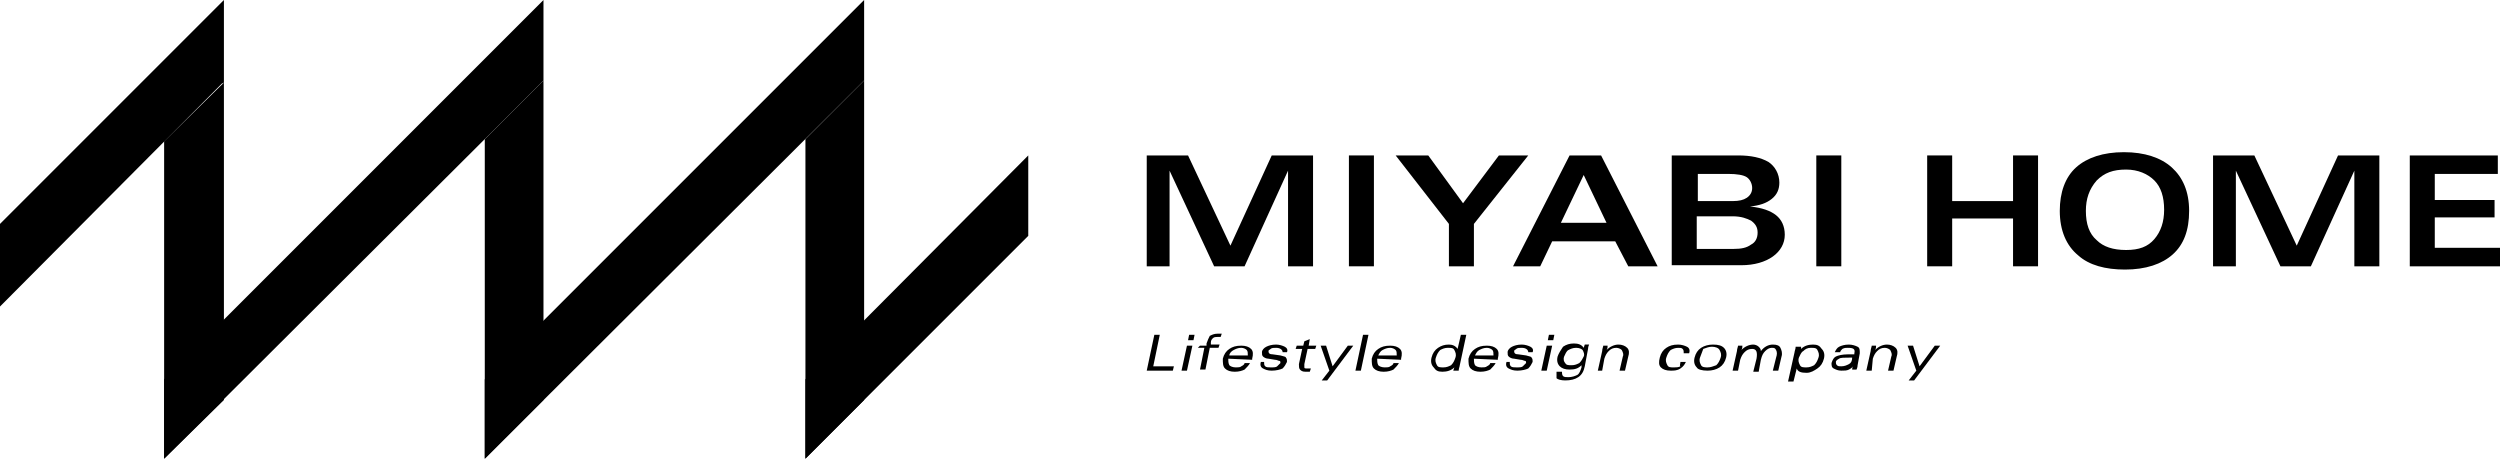 <?xml version="1.0" encoding="utf-8"?>
<!-- Generator: Adobe Illustrator 28.3.0, SVG Export Plug-In . SVG Version: 6.00 Build 0)  -->
<svg version="1.1" id="レイヤー_1" xmlns="http://www.w3.org/2000/svg" xmlns:xlink="http://www.w3.org/1999/xlink" x="0px"
	 y="0px" viewBox="0 0 230 42.2" style="enable-background:new 0 0 230 42.2;" xml:space="preserve">
<g>
	<g>
		<g>
			<path d="M105.5,14.3h3.8l3.9,8.3l3.8-8.3h3.8v10.2h-2.3v-8.8l-4,8.8h-2.8l-4.1-8.8v8.8h-2.1C105.5,24.5,105.5,14.3,105.5,14.3z"
				/>
			<path d="M124.1,14.3h2.3v10.2h-2.3V14.3z"/>
			<path d="M128.4,14.3h3l3.2,4.4l3.3-4.4h2.7l-5,6.3v3.9h-2.3v-3.9L128.4,14.3z"/>
			<path d="M139.2,24.5l5.2-10.2h2.9l5.2,10.2h-2.7l-1.2-2.3h-5.8l-1.1,2.3H139.2z M143.6,20.5h4.2l-2.1-4.4L143.6,20.5z"/>
			<path d="M153.8,24.5V14.3h6.1c1.2,0,2.1,0.2,2.8,0.6c0.6,0.4,1,1.1,1,1.9c0,0.6-0.2,1.1-0.7,1.5s-1.1,0.6-2,0.7
				c1.1,0.1,1.9,0.4,2.4,0.8s0.8,1,0.8,1.8s-0.4,1.5-1.1,2c-0.7,0.5-1.7,0.8-2.9,0.8h-6.4V24.5z M156.1,18.5h3.3
				c0.6,0,1-0.1,1.3-0.3c0.3-0.2,0.5-0.5,0.5-0.9s-0.2-0.8-0.5-1S159.8,16,159,16h-2.8v2.5H156.1z M156.1,22.9h3.4
				c0.7,0,1.2-0.1,1.6-0.4c0.4-0.2,0.6-0.6,0.6-1.1s-0.2-0.8-0.6-1.1c-0.4-0.2-0.9-0.4-1.7-0.4h-3.3V22.9z"/>
			<path d="M167.1,14.3h2.3v10.2h-2.3V14.3z"/>
			<path d="M177.3,14.3h2.3v4.2h5.6v-4.2h2.3v10.2h-2.3v-4.4h-5.6v4.4h-2.3V14.3z"/>
			<path d="M189.5,19.4c0-1.7,0.5-3.1,1.5-4s2.5-1.4,4.4-1.4s3.4,0.5,4.4,1.4s1.6,2.2,1.6,4s-0.5,3.1-1.5,4s-2.5,1.4-4.4,1.4
				c-1.8,0-3.3-0.4-4.3-1.3C190.1,22.6,189.5,21.2,189.5,19.4z M191.9,19.4c0,1.2,0.3,2.1,1,2.7c0.6,0.6,1.5,0.9,2.7,0.9
				s2-0.3,2.6-1s0.9-1.6,0.9-2.7c0-1.2-0.3-2.1-0.9-2.7c-0.6-0.6-1.5-1-2.6-1c-1.2,0-2,0.3-2.7,1C192.2,17.4,191.9,18.3,191.9,19.4z
				"/>
			<path d="M203.6,14.3h3.8l3.9,8.3l3.8-8.3h3.8v10.2h-2.3v-8.8l-4,8.8h-2.8l-4.1-8.8v8.8h-2.1L203.6,14.3L203.6,14.3z"/>
			<path d="M221.7,24.5V14.3h8.1V16H224v2.4h5.5V20H224v2.8h6v1.7H221.7z"/>
		</g>
		<g>
			<path d="M106.2,30.8h0.5l-0.6,2.9h1.9l-0.1,0.4h-2.4L106.2,30.8z"/>
			<path d="M109.2,31.8h0.5l-0.5,2.3h-0.5L109.2,31.8z M109.4,30.8h0.5l-0.1,0.5h-0.5L109.4,30.8z"/>
			<path d="M110.4,31.8h0.6v-0.2c0.1-0.3,0.2-0.5,0.3-0.7c0.2-0.1,0.4-0.2,0.7-0.2c0.2,0,0.3,0,0.4,0l-0.1,0.3c-0.1,0-0.2,0-0.3,0
				c-0.1,0-0.3,0-0.4,0.1s-0.2,0.2-0.2,0.4v0.2h0.8l-0.1,0.3h-0.8l-0.4,2h-0.5l0.4-2h-0.6L110.4,31.8z"/>
			<path d="M113,33c0,0.2,0,0.4,0.1,0.6c0.1,0.1,0.3,0.2,0.6,0.2c0.2,0,0.4,0,0.5-0.1c0.2-0.1,0.3-0.2,0.3-0.3h0.5
				c-0.1,0.2-0.3,0.4-0.5,0.6c-0.2,0.1-0.5,0.2-0.9,0.2s-0.7-0.1-0.9-0.3c-0.2-0.2-0.2-0.5-0.2-0.9c0.1-0.4,0.3-0.7,0.6-0.9
				c0.3-0.2,0.6-0.3,1.1-0.3c0.4,0,0.7,0.1,0.9,0.3c0.2,0.2,0.2,0.5,0.1,0.9v0.1L113,33L113,33z M113.1,32.7h1.7
				c0-0.2,0-0.4-0.1-0.5s-0.3-0.2-0.5-0.2c-0.3,0-0.5,0.1-0.7,0.2C113.3,32.3,113.1,32.5,113.1,32.7z"/>
			<path d="M116.3,33.4c0,0.1,0,0.2,0.1,0.3s0.3,0.1,0.5,0.1c0.3,0,0.5,0,0.6-0.1s0.2-0.2,0.3-0.3c0-0.1,0-0.2-0.1-0.2
				s-0.2-0.1-0.4-0.1l-0.6-0.1c-0.2,0-0.4-0.1-0.5-0.2c-0.1-0.1-0.1-0.2-0.1-0.4s0.2-0.4,0.4-0.5c0.2-0.1,0.5-0.2,0.9-0.2
				c0.3,0,0.6,0.1,0.8,0.2c0.2,0.1,0.3,0.3,0.2,0.5H118c0-0.2-0.2-0.4-0.6-0.4c-0.2,0-0.4,0-0.5,0.1s-0.2,0.1-0.2,0.2
				c0,0.2,0.1,0.3,0.4,0.3l0.7,0.1c0.3,0.1,0.5,0.1,0.5,0.2c0.1,0.1,0.1,0.2,0.1,0.4c-0.1,0.2-0.2,0.4-0.4,0.6
				c-0.2,0.1-0.6,0.2-1,0.2s-0.6-0.1-0.8-0.2c-0.2-0.1-0.3-0.3-0.2-0.6h0.3V33.4z"/>
			<path d="M119.2,32.1l0.1-0.3h0.6l0.1-0.4l0.5-0.2l-0.1,0.6h0.7l-0.1,0.3h-0.7l-0.3,1.4c0,0.2,0,0.3,0,0.3c0,0.1,0.1,0.1,0.2,0.1
				s0.2,0,0.4,0l-0.1,0.3c-0.2,0-0.3,0-0.4,0c-0.3,0-0.4-0.1-0.5-0.2c-0.1-0.1-0.1-0.3-0.1-0.5l0.3-1.4
				C119.8,32.1,119.2,32.1,119.2,32.1z"/>
			<path d="M121.5,31.8h0.5l0.6,1.9l0,0l1.4-1.9h0.5l-2.4,3.2h-0.5l0.7-0.9l0,0L121.5,31.8z"/>
			<path d="M124.7,34.1l0.7-3.3h0.5l-0.7,3.3H124.7z"/>
			<path d="M126.7,33c0,0.2,0,0.4,0.1,0.6c0.1,0.1,0.3,0.2,0.6,0.2c0.2,0,0.4,0,0.5-0.1c0.2-0.1,0.3-0.2,0.3-0.3h0.5
				c-0.1,0.2-0.3,0.4-0.5,0.6c-0.2,0.1-0.5,0.2-0.9,0.2s-0.7-0.1-0.9-0.3c-0.2-0.2-0.2-0.5-0.2-0.9c0.1-0.4,0.3-0.7,0.6-0.9
				c0.3-0.2,0.6-0.3,1.1-0.3c0.4,0,0.7,0.1,0.9,0.3c0.2,0.2,0.2,0.5,0.1,0.9v0.1L126.7,33L126.7,33z M126.8,32.7h1.7
				c0-0.2,0-0.4-0.1-0.5s-0.3-0.2-0.5-0.2c-0.3,0-0.5,0.1-0.7,0.2C127,32.3,126.9,32.5,126.8,32.7z"/>
			<path d="M134.1,32.1l0.3-1.3h0.5l-0.6,2.8c0,0.1-0.1,0.3-0.1,0.5h-0.5l0.1-0.3c-0.3,0.3-0.7,0.4-1.1,0.4c-0.4,0-0.6-0.1-0.8-0.4
				c-0.2-0.2-0.3-0.5-0.2-0.9s0.3-0.7,0.6-0.9c0.3-0.2,0.6-0.3,1-0.3C133.6,31.7,133.9,31.8,134.1,32.1z M133.9,32.9
				c0.1-0.3,0-0.5-0.1-0.7s-0.3-0.2-0.6-0.2s-0.5,0.1-0.7,0.2c-0.2,0.2-0.3,0.4-0.4,0.7c-0.1,0.3,0,0.5,0.1,0.7s0.3,0.2,0.6,0.2
				s0.5-0.1,0.7-0.2C133.7,33.4,133.8,33.2,133.9,32.9z"/>
			<path d="M135.6,33c0,0.2,0,0.4,0.1,0.6c0.1,0.1,0.3,0.2,0.6,0.2c0.2,0,0.4,0,0.5-0.1c0.2-0.1,0.3-0.2,0.3-0.3h0.5
				c-0.1,0.2-0.3,0.4-0.5,0.6c-0.2,0.1-0.5,0.2-0.9,0.2s-0.7-0.1-0.9-0.3s-0.2-0.5-0.2-0.9c0.1-0.4,0.3-0.7,0.6-0.9s0.6-0.3,1.1-0.3
				c0.4,0,0.7,0.1,0.9,0.3c0.2,0.2,0.2,0.5,0.1,0.9v0.1L135.6,33L135.6,33z M135.7,32.7h1.7c0-0.2,0-0.4-0.1-0.5S137,32,136.8,32
				c-0.3,0-0.5,0.1-0.7,0.2C135.9,32.3,135.8,32.5,135.7,32.7z"/>
			<path d="M138.9,33.4c0,0.1,0,0.2,0.1,0.3s0.3,0.1,0.5,0.1c0.3,0,0.5,0,0.6-0.1s0.2-0.2,0.3-0.3c0-0.1,0-0.2-0.1-0.2
				s-0.2-0.1-0.4-0.1l-0.6-0.1c-0.2,0-0.4-0.1-0.5-0.2c-0.1-0.1-0.1-0.2-0.1-0.4s0.2-0.4,0.4-0.5c0.2-0.1,0.5-0.2,0.9-0.2
				c0.3,0,0.6,0.1,0.8,0.2c0.2,0.1,0.3,0.3,0.2,0.5h-0.4c0-0.2-0.2-0.4-0.6-0.4c-0.2,0-0.4,0-0.5,0.1s-0.2,0.1-0.2,0.2
				c0,0.2,0.1,0.3,0.4,0.3l0.7,0.1c0.3,0.1,0.5,0.1,0.5,0.2c0.1,0.1,0.1,0.2,0.1,0.4c-0.1,0.2-0.2,0.4-0.4,0.6
				c-0.2,0.1-0.6,0.2-1,0.2s-0.6-0.1-0.8-0.2c-0.2-0.1-0.3-0.3-0.2-0.6h0.3V33.4z"/>
			<path d="M142.3,31.8h0.5l-0.5,2.3h-0.5L142.3,31.8z M142.5,30.8h0.5l-0.1,0.5h-0.5L142.5,30.8z"/>
			<path d="M143.2,34.2h0.5c0,0.1,0,0.3,0.1,0.4c0.1,0.1,0.3,0.1,0.5,0.1c0.3,0,0.6-0.1,0.8-0.2c0.2-0.1,0.3-0.4,0.4-0.7v-0.2
				c-0.3,0.3-0.6,0.4-1.1,0.4c-0.4,0-0.7-0.1-0.9-0.3s-0.3-0.5-0.2-0.9c0.1-0.3,0.3-0.6,0.5-0.9c0.3-0.2,0.6-0.3,1-0.3
				s0.7,0.1,0.9,0.4l0.1-0.3h0.4c-0.1,0.2-0.1,0.4-0.1,0.4l-0.3,1.6c-0.1,0.5-0.3,0.8-0.6,1S144.5,35,144,35c-0.4,0-0.7-0.1-0.8-0.2
				C143.2,34.7,143.2,34.5,143.2,34.2z M145.6,32.2c-0.1-0.1-0.3-0.2-0.6-0.2s-0.5,0.1-0.7,0.2c-0.2,0.1-0.3,0.4-0.4,0.6
				c-0.1,0.3,0,0.5,0.1,0.6c0.1,0.2,0.3,0.2,0.6,0.2s0.5-0.1,0.7-0.2c0.2-0.2,0.3-0.4,0.4-0.6C145.8,32.6,145.7,32.4,145.6,32.2z"/>
			<path d="M147.4,34.1H147l0.4-1.8c0-0.2,0.1-0.4,0.1-0.5h0.4c0,0.1,0,0.3-0.1,0.4c0.3-0.3,0.7-0.5,1.1-0.5c0.3,0,0.6,0.1,0.8,0.3
				c0.2,0.2,0.2,0.5,0.1,0.8l-0.3,1.3H149l0.3-1.3c0.1-0.2,0-0.4-0.1-0.6c-0.1-0.1-0.3-0.2-0.5-0.2c-0.3,0-0.5,0.1-0.7,0.3
				s-0.3,0.4-0.4,0.7L147.4,34.1z"/>
			<path d="M154.6,33.3h0.5c-0.1,0.2-0.2,0.4-0.5,0.6c-0.3,0.2-0.6,0.2-0.9,0.2c-0.4,0-0.7-0.1-0.9-0.3s-0.2-0.5-0.1-0.9
				c0.1-0.4,0.3-0.7,0.6-0.9c0.3-0.2,0.6-0.3,1.1-0.3c0.3,0,0.6,0.1,0.8,0.2s0.3,0.3,0.2,0.6h-0.5c0-0.2,0-0.3-0.1-0.4
				c-0.1-0.1-0.2-0.1-0.4-0.1c-0.3,0-0.5,0.1-0.7,0.2c-0.2,0.2-0.3,0.4-0.4,0.7c-0.1,0.3,0,0.5,0.1,0.7s0.3,0.2,0.6,0.2
				c0.2,0,0.4,0,0.6-0.1C154.5,33.6,154.6,33.5,154.6,33.3z"/>
			<path d="M155.9,32.9c0.1-0.4,0.3-0.7,0.6-0.9s0.7-0.3,1.1-0.3c0.5,0,0.8,0.1,1,0.3c0.2,0.2,0.3,0.5,0.2,0.9s-0.3,0.7-0.6,0.9
				s-0.7,0.3-1.1,0.3c-0.5,0-0.9-0.1-1-0.3C155.9,33.6,155.8,33.3,155.9,32.9z M156.4,32.9c-0.1,0.3,0,0.5,0.1,0.7s0.4,0.2,0.6,0.2
				c0.3,0,0.5-0.1,0.8-0.2c0.2-0.2,0.3-0.4,0.4-0.7c0.1-0.3,0-0.5-0.1-0.7s-0.4-0.3-0.7-0.3s-0.5,0.1-0.8,0.2
				C156.6,32.4,156.5,32.6,156.4,32.9z"/>
			<path d="M159.9,34.1h-0.5l0.4-1.8c0-0.2,0.1-0.4,0.1-0.5h0.4c0,0.1,0,0.3-0.1,0.4c0.3-0.3,0.7-0.5,1.1-0.5c0.2,0,0.4,0.1,0.5,0.2
				c0.1,0.1,0.2,0.2,0.2,0.4c0.3-0.4,0.7-0.6,1.1-0.6c0.4,0,0.6,0.1,0.7,0.3c0.1,0.2,0.2,0.5,0.1,0.8l-0.3,1.3h-0.5l0.3-1.2
				c0.1-0.3,0.1-0.5,0-0.7S163.2,32,163,32s-0.4,0.1-0.6,0.3c-0.2,0.2-0.3,0.4-0.4,0.8l-0.2,1.1h-0.5l0.3-1.2c0.1-0.6,0-0.9-0.4-0.9
				c-0.3,0-0.5,0.1-0.7,0.3s-0.3,0.4-0.4,0.7L159.9,34.1z"/>
			<path d="M165.7,32.1c0.3-0.3,0.7-0.4,1.1-0.4c0.4,0,0.6,0.1,0.8,0.4c0.2,0.2,0.3,0.5,0.2,0.9s-0.3,0.7-0.6,0.9s-0.6,0.4-1,0.4
				c-0.5,0-0.8-0.1-0.9-0.4l-0.3,1.2h-0.5l0.6-2.7c0-0.1,0.1-0.3,0.1-0.5h0.5L165.7,32.1z M165.5,32.9L165.5,32.9
				c-0.1,0.3,0,0.5,0.1,0.7s0.3,0.2,0.6,0.2s0.5-0.1,0.7-0.2c0.2-0.2,0.3-0.4,0.4-0.7c0.1-0.3,0-0.5-0.1-0.7s-0.3-0.2-0.6-0.2
				s-0.5,0.1-0.7,0.3C165.7,32.4,165.6,32.7,165.5,32.9z"/>
			<path d="M168.8,32.4c0.1-0.2,0.2-0.4,0.4-0.5c0.2-0.1,0.5-0.2,0.9-0.2c0.3,0,0.6,0.1,0.8,0.2c0.2,0.1,0.2,0.3,0.2,0.6l-0.2,1.1
				c0,0.2-0.1,0.4-0.1,0.4h-0.4c0-0.1,0-0.2,0.1-0.3c-0.1,0.1-0.2,0.2-0.4,0.3s-0.4,0.1-0.7,0.1s-0.5-0.1-0.7-0.2
				c-0.2-0.1-0.2-0.3-0.2-0.5c0.1-0.3,0.2-0.5,0.4-0.6s0.6-0.2,1.1-0.2h0.6v-0.1c0.1-0.4-0.1-0.5-0.6-0.5c-0.2,0-0.3,0-0.5,0.1
				c-0.1,0.1-0.2,0.2-0.2,0.3C169.3,32.4,168.8,32.4,168.8,32.4z M170.5,32.9h-0.3c-0.5,0-0.9,0-1,0.1c-0.2,0.1-0.3,0.2-0.3,0.3
				s0,0.2,0.1,0.3s0.2,0.1,0.4,0.1c0.3,0,0.5-0.1,0.7-0.2c0.2-0.1,0.3-0.3,0.3-0.6L170.5,32.9z"/>
			<path d="M172.2,34.1h-0.5l0.4-1.8c0-0.2,0.1-0.4,0.1-0.5h0.4c0,0.1,0,0.3-0.1,0.4c0.3-0.3,0.7-0.5,1.1-0.5c0.3,0,0.6,0.1,0.8,0.3
				c0.2,0.2,0.2,0.5,0.1,0.8l-0.3,1.3h-0.5l0.3-1.3c0.1-0.2,0-0.4-0.1-0.6c-0.1-0.1-0.3-0.2-0.5-0.2c-0.3,0-0.5,0.1-0.7,0.3
				s-0.3,0.4-0.4,0.7L172.2,34.1z"/>
			<path d="M175.5,31.8h0.5l0.6,1.9l0,0l1.4-1.9h0.5l-2.4,3.2h-0.5l0.7-0.9l0,0L175.5,31.8z"/>
		</g>
	</g>
	<g>
		<polygon points="74.1,42.2 74.1,34.9 94.6,14.3 94.6,21.7 94.5,21.8 		"/>
		<polygon points="44.6,42.2 44.6,34.9 79.5,0 79.5,7.4 79.4,7.5 		"/>
		<polygon points="15.1,42.2 15.1,34.9 50,0 50,7.4 46.1,11.3 		"/>
		<polygon points="0,28.2 0,20.6 20.6,0 20.6,7.6 20.4,7.7 		"/>
		<polygon points="74.1,42.2 74.1,12.8 79.5,7.4 79.5,36.8 		"/>
		<polygon points="44.6,42.2 44.6,12.8 50,7.4 50,36.8 		"/>
		<polygon points="15.1,42.2 15.1,13 20.6,7.6 20.6,36.8 		"/>
	</g>
</g>
</svg>
